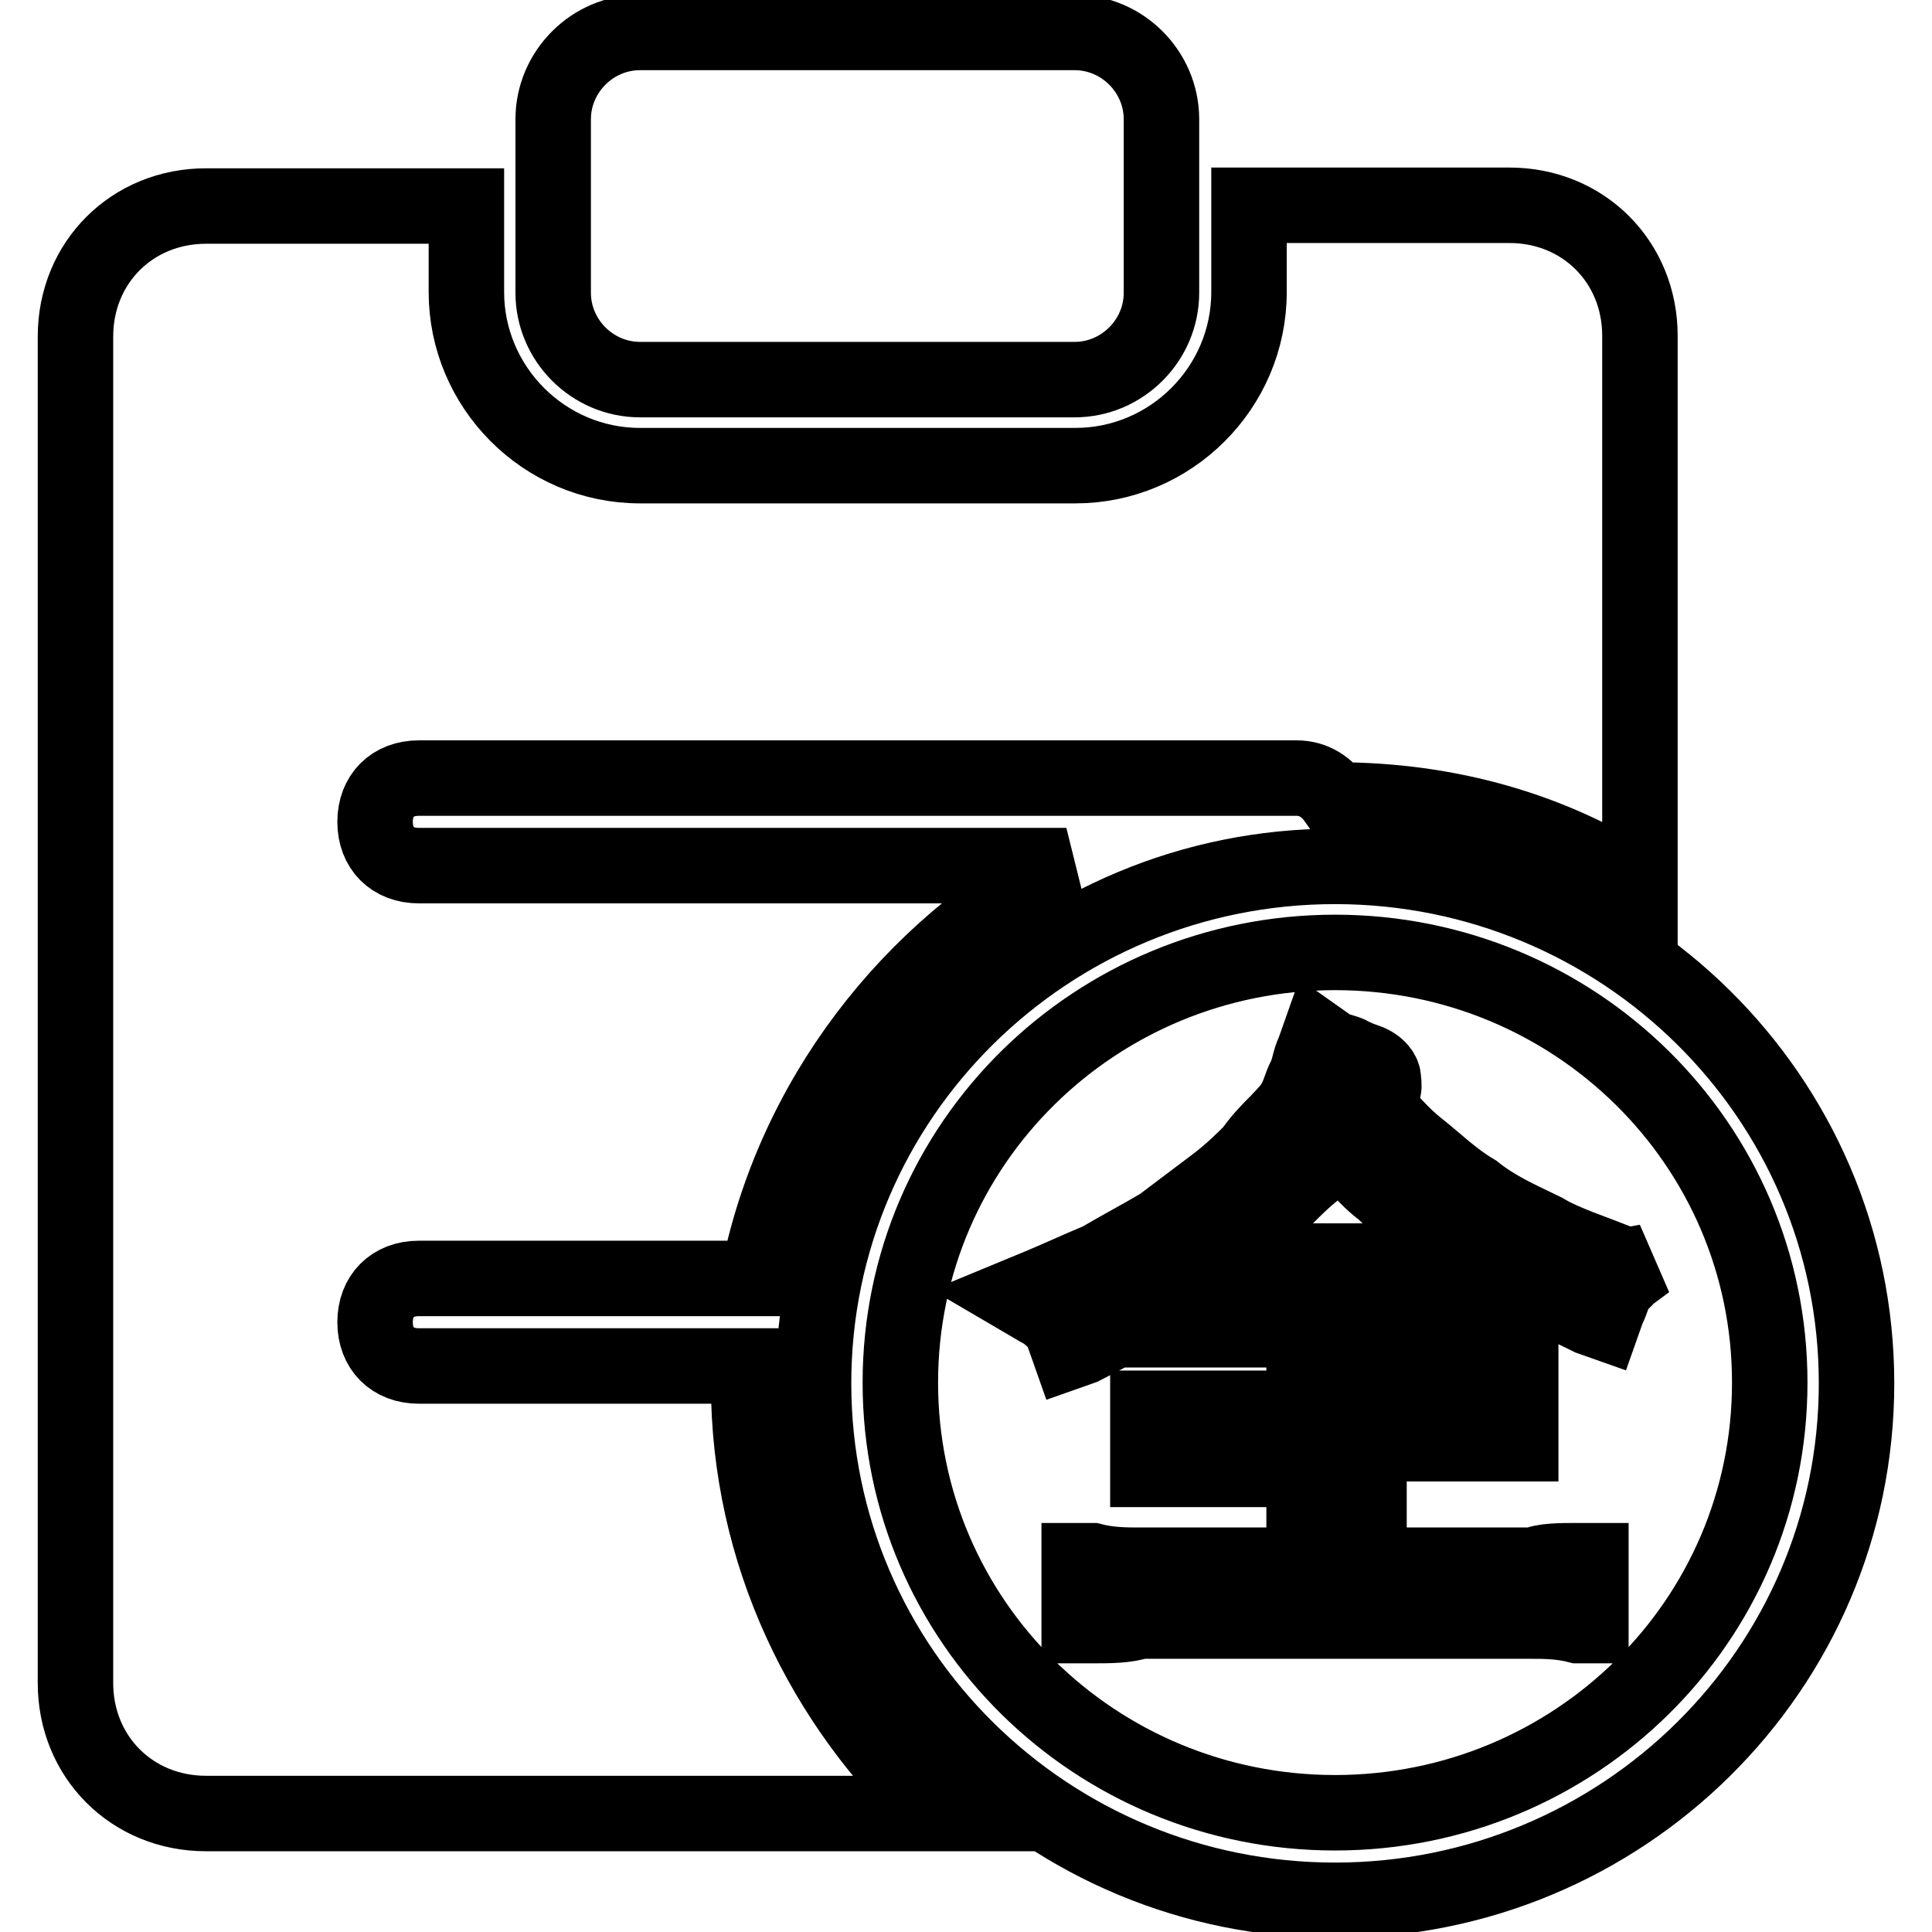 <?xml version="1.0" encoding="utf-8"?>
<!-- Svg Vector Icons : http://www.onlinewebfonts.com/icon -->
<!DOCTYPE svg PUBLIC "-//W3C//DTD SVG 1.1//EN" "http://www.w3.org/Graphics/SVG/1.1/DTD/svg11.dtd">
<svg version="1.1" xmlns="http://www.w3.org/2000/svg" xmlns:xlink="http://www.w3.org/1999/xlink" x="0px" y="0px" viewBox="0 0 256 256" enable-background="new 0 0 256 256" xml:space="preserve">
<g> <path stroke-width="10" fill-opacity="0" stroke="#000000"  d="M99.2,183.3V181H55.5c-3.5,0-5.8-2.3-5.8-5.8c0-3.5,2.3-5.8,5.8-5.8h44.9c4.6-23.6,20.1-43.7,40.9-54.7 H55.5c-3.5,0-5.8-2.3-5.8-5.8s2.3-5.8,5.8-5.8h116.3c2.3,0,4,1.2,5.2,2.9c15,0,28.8,4,40.3,11.5V44.5c0-9.8-7.5-17.3-17.3-17.3 h-34.5v11.5c0,12.7-10.4,23-23,23H84.8c-12.7,0-23-10.4-23-23V27.3H27.3c-9.8,0-17.3,7.5-17.3,17.3V223c0,9.8,7.5,17.3,17.3,17.3 h97.3C109,225.9,99.2,205.7,99.2,183.3z M84.8,50.3h57.6c6.3,0,11.5-5.2,11.5-11.5v-23c0-6.3-5.2-11.5-11.5-11.5H84.8 c-6.3,0-11.5,5.2-11.5,11.5v23C73.3,45.1,78.5,50.3,84.8,50.3z M176.9,114.8c-38,0-69.1,30.5-69.1,68.5c0,38,31.1,68.5,69.1,68.5 c38,0,69.1-30.5,69.1-68.5C246,145.3,214.9,114.8,176.9,114.8z M176.9,240.2c-31.7,0-57.6-25.3-57.6-57c0-31.7,25.9-57,57.6-57 c31.7,0,57.6,25.3,57.6,57C234.5,214.9,208.6,240.2,176.9,240.2z M215.5,167.7c-4-1.7-8.1-2.9-10.9-4.6c-3.5-1.7-6.3-2.9-9.2-5.2 c-2.9-1.7-5.2-4-7.5-5.8s-4-4-6.3-6.3c2.3-0.6,1.7-2.3,1.7-2.9c0-0.6-0.6-1.7-2.3-2.3c-0.6,0-1.2-0.6-1.7-0.6 c-0.6-0.6-1.7-0.6-2.9-1.2l-1.7-1.2l-0.6,1.7c-0.6,1.2-0.6,2.3-1.2,3.5c-0.6,1.2-0.6,1.7-1.2,2.9c-0.6,1.2-1.2,1.7-2.3,2.9 c-1.2,1.2-2.3,2.3-3.5,4c-1.2,1.2-2.9,2.9-5.2,4.6l-6.9,5.2c-2.9,1.7-5.2,2.9-8.1,4.6c-2.9,1.2-5.2,2.3-8.1,3.5l-2.9,1.2l2.9,1.7 c1.2,0.6,1.7,1.2,2.3,1.7c0.6,0.6,1.2,1.2,1.2,2.3l0.6,1.7l1.7-0.6c2.3-1.2,4.6-2.3,6.3-3.5c1.2-0.6,2.3-1.7,3.5-2.3v3.5h19.6v10.4 h-20.7v8.1h20.7v12.7H151c-1.7,0-4,0-6.3-0.6H143v8.6h1.7c2.3,0,4.6,0,6.3-0.6h51.8c1.7,0,4,0,6.3,0.6h1.7v-8.6h-1.7 c-2.3,0-4.6,0-5.8,0.6h-21.9v-16.1h20.1v-8.1h-20.1V174h13.8c1.2,0,2.9,0,4.6,0.6h1.7V170c2.9,1.7,5.8,2.9,9.2,4.6l1.7,0.6l0.6-1.7 c0.6-1.2,0.6-1.7,1.2-2.9l1.7-1.7l2.3-1.7L215.5,167.7L215.5,167.7z M194.8,167.1h-34.5h-0.6c1.2-1.2,2.9-1.7,4-2.9 c2.3-1.7,4.6-3.5,6.3-5.2s3.5-3.5,5.2-4.6c1.2-1.2,1.7-1.7,2.3-2.9c1.7,2.3,3.5,4.6,5.8,6.3c2.3,2.3,4.6,4,7.5,6.3 C191.9,164.8,193.6,166,194.8,167.1z"/></g>
</svg>